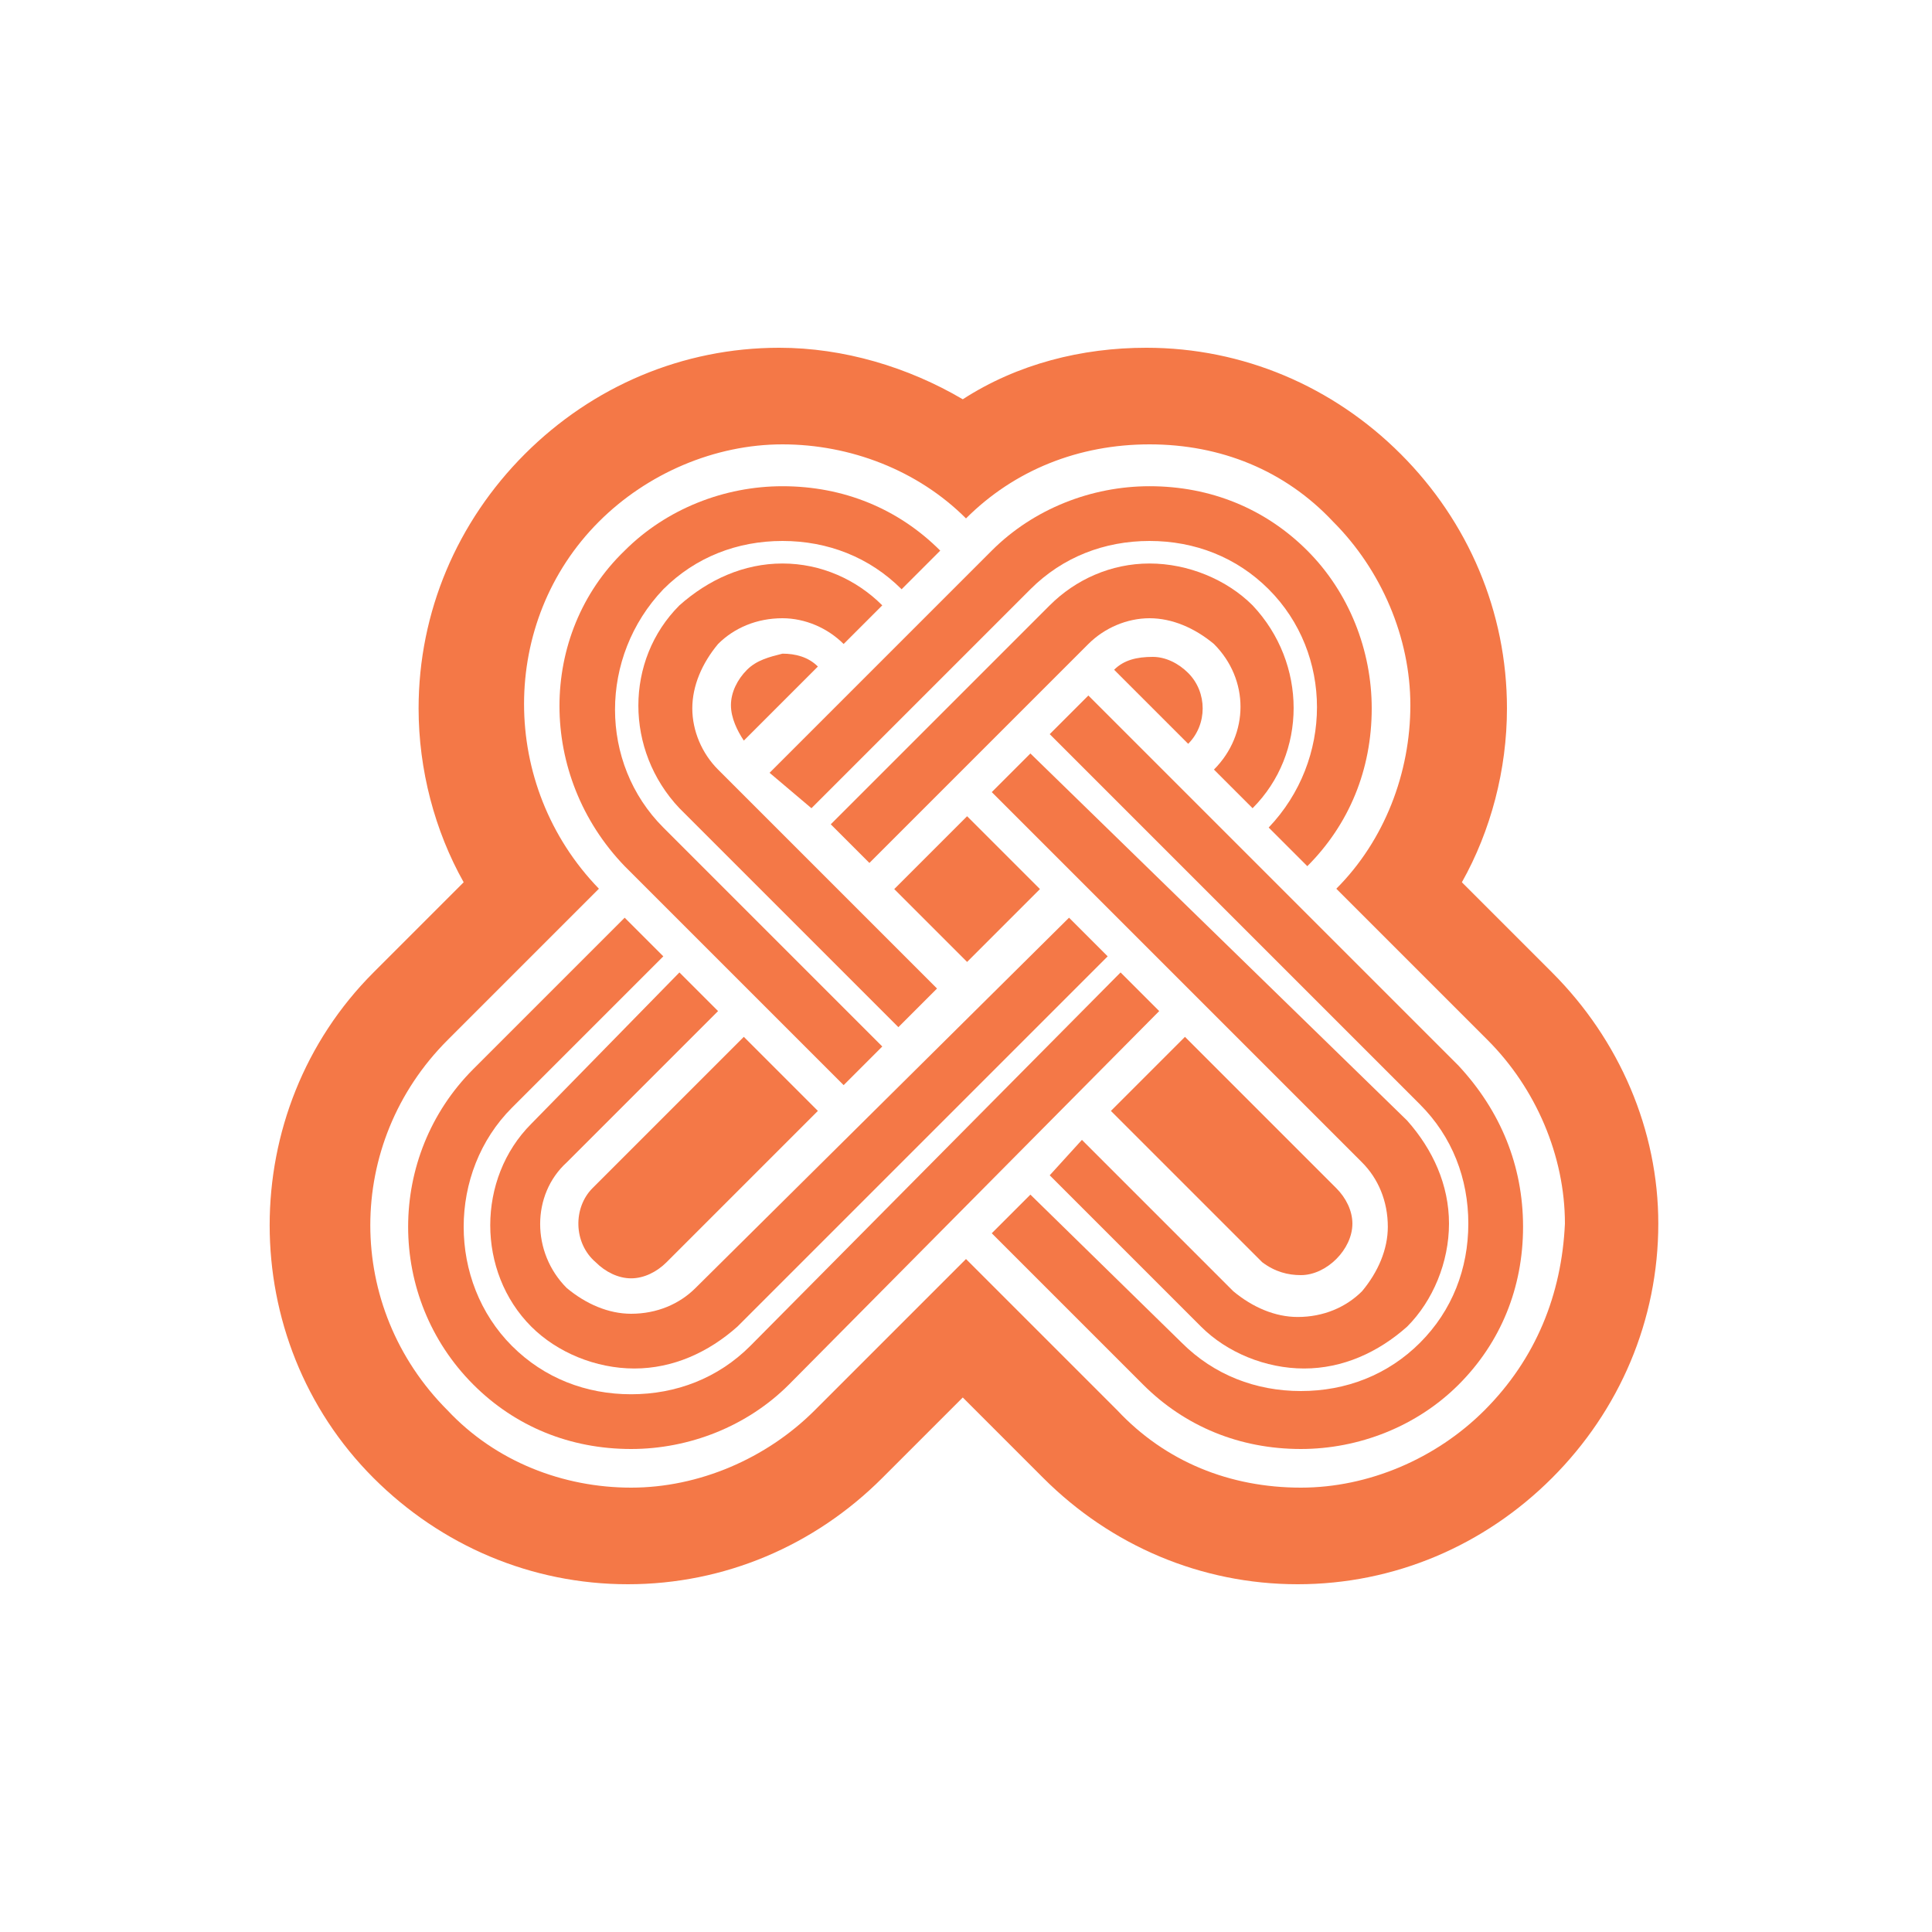 <?xml version="1.0" encoding="utf-8"?><!DOCTYPE svg PUBLIC "-//W3C//DTD SVG 1.1//EN" "http://www.w3.org/Graphics/SVG/1.1/DTD/svg11.dtd"><svg version="1.1" id="Layer_1" xmlns="http://www.w3.org/2000/svg" xmlns:xlink="http://www.w3.org/1999/xlink" x="0px" y="0px" viewBox="0 0 60 60" enable-background="new 0 0 60 60" xml:space="preserve"><g><g><path fill="#5168B7" d="M-19-35.8c-2,0-4.2-0.5-6-2c-0.5-0.4-0.6-0.7-0.2-1.2l1.1-1.5c0.5-0.6,0.7-0.4,1.2-0.1c1.1,0.8,2.9,1.4,3.8,1.4c1.9,0,2.1-0.8,2.1-1.5c0-1.2-1.5-1.8-4-2.7c-2.1-0.7-3.8-2-3.8-4.7c0-3.1,2.6-5.1,5.7-5.1c2.3,0,3.8,0.5,4.9,1.2c0.4,0.3,0.5,0.4,0.2,1.1l-0.8,1.6c-0.2,0.4-0.5,0.6-1,0.4c-0.8-0.4-2.2-0.9-3.2-0.9c-0.9,0-1.9,0.4-1.9,1.5c0,1.2,1.7,1.7,2.5,1.9c2.3,0.8,5.4,1.8,5.4,5.3C-13-37.6-15.8-35.8-19-35.8"/><path fill="#5168B7" d="M-7.4-52.4l2.1,5.8h0.1l2.1-5.7C-3-52.7-2.8-53-2.1-53h2.6c0.7,0,0.7,0.5,0.6,0.7l-4.2,9.7c-0.2,0.4-0.2,0.5-0.2,0.8v5.1c0,0.4-0.2,0.7-0.7,0.7h-2.6c-0.4,0-0.7-0.2-0.7-0.7v-5.2c0-0.2,0-0.4-0.2-0.7l-4.3-9.8c-0.1-0.3-0.2-0.7,0.5-0.7h2.7C-7.9-53-7.6-52.9-7.4-52.4"/><path fill="#5168B7" d="M15-36h-1.7c-0.4,0-0.7,0-1-0.5l-5.1-8.2l-0.1,0.1v8.1c0,0.4-0.3,0.5-0.7,0.5H4c-0.4,0-0.7-0.1-0.7-0.5v-15.9C3.3-52.8,3.5-53,4-53h1.8c0.6,0,0.8,0.1,1,0.6l5.1,8.4l0.1-0.1v-8.3c0-0.4,0.2-0.6,0.7-0.6H15c0.4,0,0.7,0.1,0.7,0.6v15.8C15.7-36.2,15.4-36,15-36"/><path fill="#5168B7" d="M29.5-39.5c0.3,0,0.5,0.2,0.5,0.6v2.2c0,0.4-0.2,0.7-0.5,0.7h-9.7c-0.4,0-0.7-0.2-0.7-0.7v-15.7c0-0.4,0.2-0.7,0.7-0.7h9.5c0.3,0,0.5,0.2,0.5,0.6v2.2c0,0.4-0.2,0.7-0.5,0.7h-6.2v3.1h5.3c0.4,0,0.6,0.2,0.6,0.7v2.2c0,0.4-0.1,0.7-0.6,0.7h-5.3v3.4H29.5z"/><path fill="#5168B7" d="M39.1-45.5c0.5,0,1-0.4,1.3-0.8c0.3-0.5,0.5-1.1,0.5-1.4c0-1.2-0.8-1.7-1.7-1.7h-2.5v3.9H39.1z M39.4-53c3.2,0,5.4,1.8,5.4,5.1c0,1.9-1,3.6-2.3,4.8c-0.2,0.2-0.2,0.3,0,0.7l2.7,5.7c0.1,0.3,0,0.6-0.5,0.6H42c-0.9,0-1-0.3-1.2-0.7L38.5-42h-1.7v5.5c0,0.4-0.2,0.5-0.7,0.5h-2.6c-0.4,0-0.7-0.1-0.7-0.5v-15.8c0-0.4,0.1-0.7,0.6-0.7H39.4z"/><path fill="#5168B7" d="M59.1-50.3c0.1,0.2,0.2,0.6-0.2,0.8l-2,1.4c-0.5,0.2-0.7,0-0.9-0.3c-0.6-0.8-1.3-1.3-2.5-1.3c-1,0-2,0.7-2,1.7v7.2c0,0.9,0.9,1.6,2,1.6c1.1,0,2.1-0.7,2.1-1.8v-1.3h-1.3c-0.4,0-0.6-0.1-0.6-0.6v-2.2c0-0.4,0.2-0.6,0.6-0.6h4.5c0.4,0,0.7,0.2,0.7,0.6v4.3c0,3.4-2.7,5.1-6,5.1c-3.4,0-5.9-2-5.9-5v-7.5c0-3,2.4-5,5.7-5C55.5-53.2,57.7-52.8,59.1-50.3"/><path fill="#5168B7" d="M63.4-36c-0.4,0-0.7-0.1-0.7-0.5v-15.9c0-0.4,0.2-0.6,0.7-0.6h2.6c0.4,0,0.7,0.1,0.7,0.6v15.9c0,0.4-0.2,0.5-0.7,0.5H63.4z"/><path fill="#5168B7" d="M78.2-47.9c0-1-0.5-1.9-2.1-1.9c-1.4,0-2.1,0.9-2.1,1.9v6.8c0,0.9,0.7,1.8,2.1,1.8c1.3,0,2.1-0.9,2.1-1.8V-47.9z M77.5-36c0.1,0.9,0.6,1.1,0.9,1.1c0.2,0,0.8-0.1,1.5-0.3c0.3-0.1,0.4,0,0.5,0.3l0.4,1.6c0.1,0.2,0.1,0.4-0.2,0.5c-0.9,0.5-2.1,0.7-3,0.7c-2.2,0-3.3-1.7-3.3-4c-2.9-0.5-4.3-2.6-4.3-5.1v-6.8c0-3.3,2.5-5.4,6-5.4c3.4,0,6.1,2.1,6.1,5.4v6.8C82.2-38.5,80.4-36.4,77.5-36"/><path fill="#5168B7" d="M91.5-39.3c1.3,0,2.1-0.9,2.1-1.8l0-11.3c0-0.4,0.3-0.5,0.7-0.5h2.6c0.4,0,0.7,0.1,0.7,0.5v11.3c0,3.3-2.6,5.3-6,5.3c-3.4,0-6-2-6-5.3v-11.3c0-0.4,0.2-0.5,0.7-0.5h2.5c0.4,0,0.7,0.1,0.7,0.5v11.3C89.4-40.2,90.1-39.3,91.5-39.3"/><path fill="#5168B7" d="M111.2-39.5c0.3,0,0.5,0.2,0.5,0.6v2.2c0,0.4-0.2,0.7-0.5,0.7h-9.7c-0.4,0-0.7-0.2-0.7-0.7v-15.7c0-0.4,0.2-0.7,0.7-0.7h9.5c0.3,0,0.6,0.2,0.6,0.6v2.2c0,0.4-0.2,0.7-0.6,0.7h-6.2v3.1h5.3c0.4,0,0.6,0.2,0.6,0.7v2.2c0,0.4-0.1,0.7-0.6,0.7h-5.3v3.4H111.2z"/></g></g><g><g><path fill="#F47847" d="M40.4,39.6c0.4,0,0.8-0.2,1.1-0.5c0.3-0.3,0.5-0.7,0.5-1.1c0-0.4-0.2-0.8-0.5-1.1l-4.7-4.7l-2.3,2.3l4.7,4.7C39.6,39.5,40,39.6,40.4,39.6"/><path fill="#F47847" d="M32.6,36.5l4.7,4.7c0.8,0.8,2,1.3,3.2,1.3c1.2,0,2.3-0.5,3.2-1.3c0.8-0.8,1.3-2,1.3-3.2c0-1.2-0.5-2.3-1.3-3.2L32,23.4l-1.2,1.2l11.5,11.5c0.5,0.5,0.8,1.2,0.8,2c0,0.7-0.3,1.4-0.8,2c-0.5,0.5-1.2,0.8-2,0.8c-0.7,0-1.4-0.3-2-0.8l-4.7-4.7L32.6,36.5z"/><path fill="#F47847" d="M18.5,39.2c0.3,0.3,0.7,0.5,1.1,0.5c0.4,0,0.8-0.2,1.1-0.5l4.7-4.7l-2.3-2.3l-4.7,4.7C17.8,37.5,17.8,38.6,18.5,39.2"/><path fill="#F47847" d="M16.5,34.9c-1.7,1.7-1.7,4.6,0,6.3c0.8,0.8,2,1.3,3.2,1.3c1.2,0,2.3-0.5,3.2-1.3l11.5-11.5l-1.2-1.2L21.6,40c-0.5,0.5-1.2,0.8-2,0.8c-0.7,0-1.4-0.3-2-0.8c-1.1-1.1-1.1-2.9,0-3.9l4.7-4.7l-1.2-1.2L16.5,34.9z"/><path fill="#F47847" d="M34.6,20.8l2.3,2.3c0.6-0.6,0.6-1.6,0-2.2c-0.3-0.3-0.7-0.5-1.1-0.5C35.3,20.4,34.9,20.5,34.6,20.8"/><path fill="#F47847" d="M25.2,25.1l6.8-6.8c0,0,0,0,0,0c1-1,2.3-1.5,3.7-1.5c1.4,0,2.7,0.5,3.7,1.5c2,2,2,5.3,0,7.4l1.2,1.2c1.3-1.3,2-3,2-4.9c0-1.8-0.7-3.6-2-4.9c-1.3-1.3-3-2-4.9-2c-1.8,0-3.6,0.7-4.9,2c0,0-6.9,6.9-6.9,6.9L25.2,25.1z"/><path fill="#F47847" d="M38.9,25.1c1.7-1.7,1.7-4.5,0-6.3c-0.8-0.8-2-1.3-3.2-1.3c-1.2,0-2.3,0.5-3.1,1.3c0,0,0,0,0,0l-6.8,6.8l1.2,1.2l6.8-6.8c0,0,0,0,0,0c0.5-0.5,1.2-0.8,1.9-0.8c0.7,0,1.4,0.3,2,0.8c1.1,1.1,1.1,2.8,0,3.9L38.9,25.1z"/><rect x="28.4" y="26" transform="matrix(0.707 0.707 -0.707 0.707 28.337 -13.112)" fill="#F47847" width="3.2" height="3.2"/><path fill="#F47847" d="M45.3,33.1L33.8,21.6l-1.2,1.2l11.5,11.5c1,1,1.5,2.3,1.5,3.7c0,1.4-0.5,2.7-1.5,3.7c-1,1-2.3,1.5-3.7,1.5c-1.4,0-2.7-0.5-3.7-1.5L32,37.1l-1.2,1.2l4.7,4.7c1.3,1.3,3,2,4.9,2c1.8,0,3.6-0.7,4.9-2c1.3-1.3,2-3,2-4.9C47.3,36.2,46.6,34.5,45.3,33.1"/><path fill="#F47847" d="M27.4,18.8c-0.8-0.8-1.9-1.3-3.1-1.3c-1.2,0-2.3,0.5-3.2,1.3c-1.7,1.7-1.7,4.5,0,6.3c0,0,0,0,0,0l6.8,6.8l1.2-1.2l-6.8-6.8c0,0,0,0,0,0c-0.5-0.5-0.8-1.2-0.8-1.9c0-0.7,0.3-1.4,0.8-2c0.5-0.5,1.2-0.8,2-0.8c0.7,0,1.4,0.3,1.9,0.8L27.4,18.8z"/><path fill="#F47847" d="M34.8,30.2L23.3,41.8c-1,1-2.3,1.5-3.7,1.5c-1.4,0-2.7-0.5-3.7-1.5c-2-2-2-5.4,0-7.4l4.7-4.7l-1.2-1.2l-4.7,4.7c-2.7,2.7-2.7,7.1,0,9.8c1.3,1.3,3,2,4.9,2c1.8,0,3.6-0.7,4.9-2L36,31.4L34.8,30.2z"/><path fill="#F47847" d="M46.1,43.8c-1.5,1.5-3.6,2.4-5.7,2.4c-2.2,0-4.2-0.8-5.7-2.4L30,39.1l-4.7,4.7c-1.5,1.5-3.6,2.4-5.7,2.4s-4.2-0.8-5.7-2.4c-3.2-3.2-3.2-8.3,0-11.5l4.7-4.7c-3.1-3.2-3.1-8.3,0-11.4c1.5-1.5,3.6-2.4,5.7-2.4c2.1,0,4.2,0.8,5.7,2.3c1.5-1.5,3.5-2.3,5.7-2.3c2.2,0,4.2,0.8,5.7,2.4c1.5,1.5,2.4,3.6,2.4,5.7c0,2.1-0.8,4.2-2.3,5.7l4.7,4.7c1.5,1.5,2.4,3.6,2.4,5.7C48.5,40.2,47.7,42.2,46.1,43.8 M48.2,30.2l-2.8-2.8c0.9-1.6,1.4-3.5,1.4-5.4c0-3-1.2-5.8-3.3-7.9c-2.1-2.1-4.9-3.3-7.9-3.3c-2,0-4,0.5-5.7,1.6c-1.7-1-3.7-1.6-5.7-1.6c-3,0-5.8,1.2-7.9,3.3c-2.1,2.1-3.3,4.9-3.3,7.9c0,1.9,0.5,3.8,1.4,5.4l-2.8,2.8c-4.3,4.3-4.3,11.4,0,15.7c2.1,2.1,4.9,3.3,7.9,3.3s5.8-1.2,7.9-3.3l2.5-2.5l2.5,2.5c2.1,2.1,4.9,3.3,7.9,3.3c3,0,5.8-1.2,7.9-3.3c2.1-2.1,3.3-4.9,3.3-7.9C51.5,35.1,50.3,32.3,48.2,30.2"/><path fill="#F47847" d="M23.2,20.8c-0.3,0.3-0.5,0.7-0.5,1.1c0,0.4,0.2,0.8,0.4,1.1l2.3-2.3c-0.3-0.3-0.7-0.4-1.1-0.4C23.9,20.4,23.5,20.5,23.2,20.8"/><path fill="#F47847" d="M19.4,26.9l6.8,6.8l1.2-1.2l-6.8-6.8c0,0,0,0,0,0c-2-2-2-5.3,0-7.4c1-1,2.3-1.5,3.7-1.5c1.4,0,2.7,0.5,3.7,1.5l1.2-1.2c-1.3-1.3-3-2-4.9-2c-1.8,0-3.6,0.7-4.9,2C16.7,19.7,16.7,24.1,19.4,26.9C19.4,26.8,19.4,26.8,19.4,26.9"/></g></g></svg>
